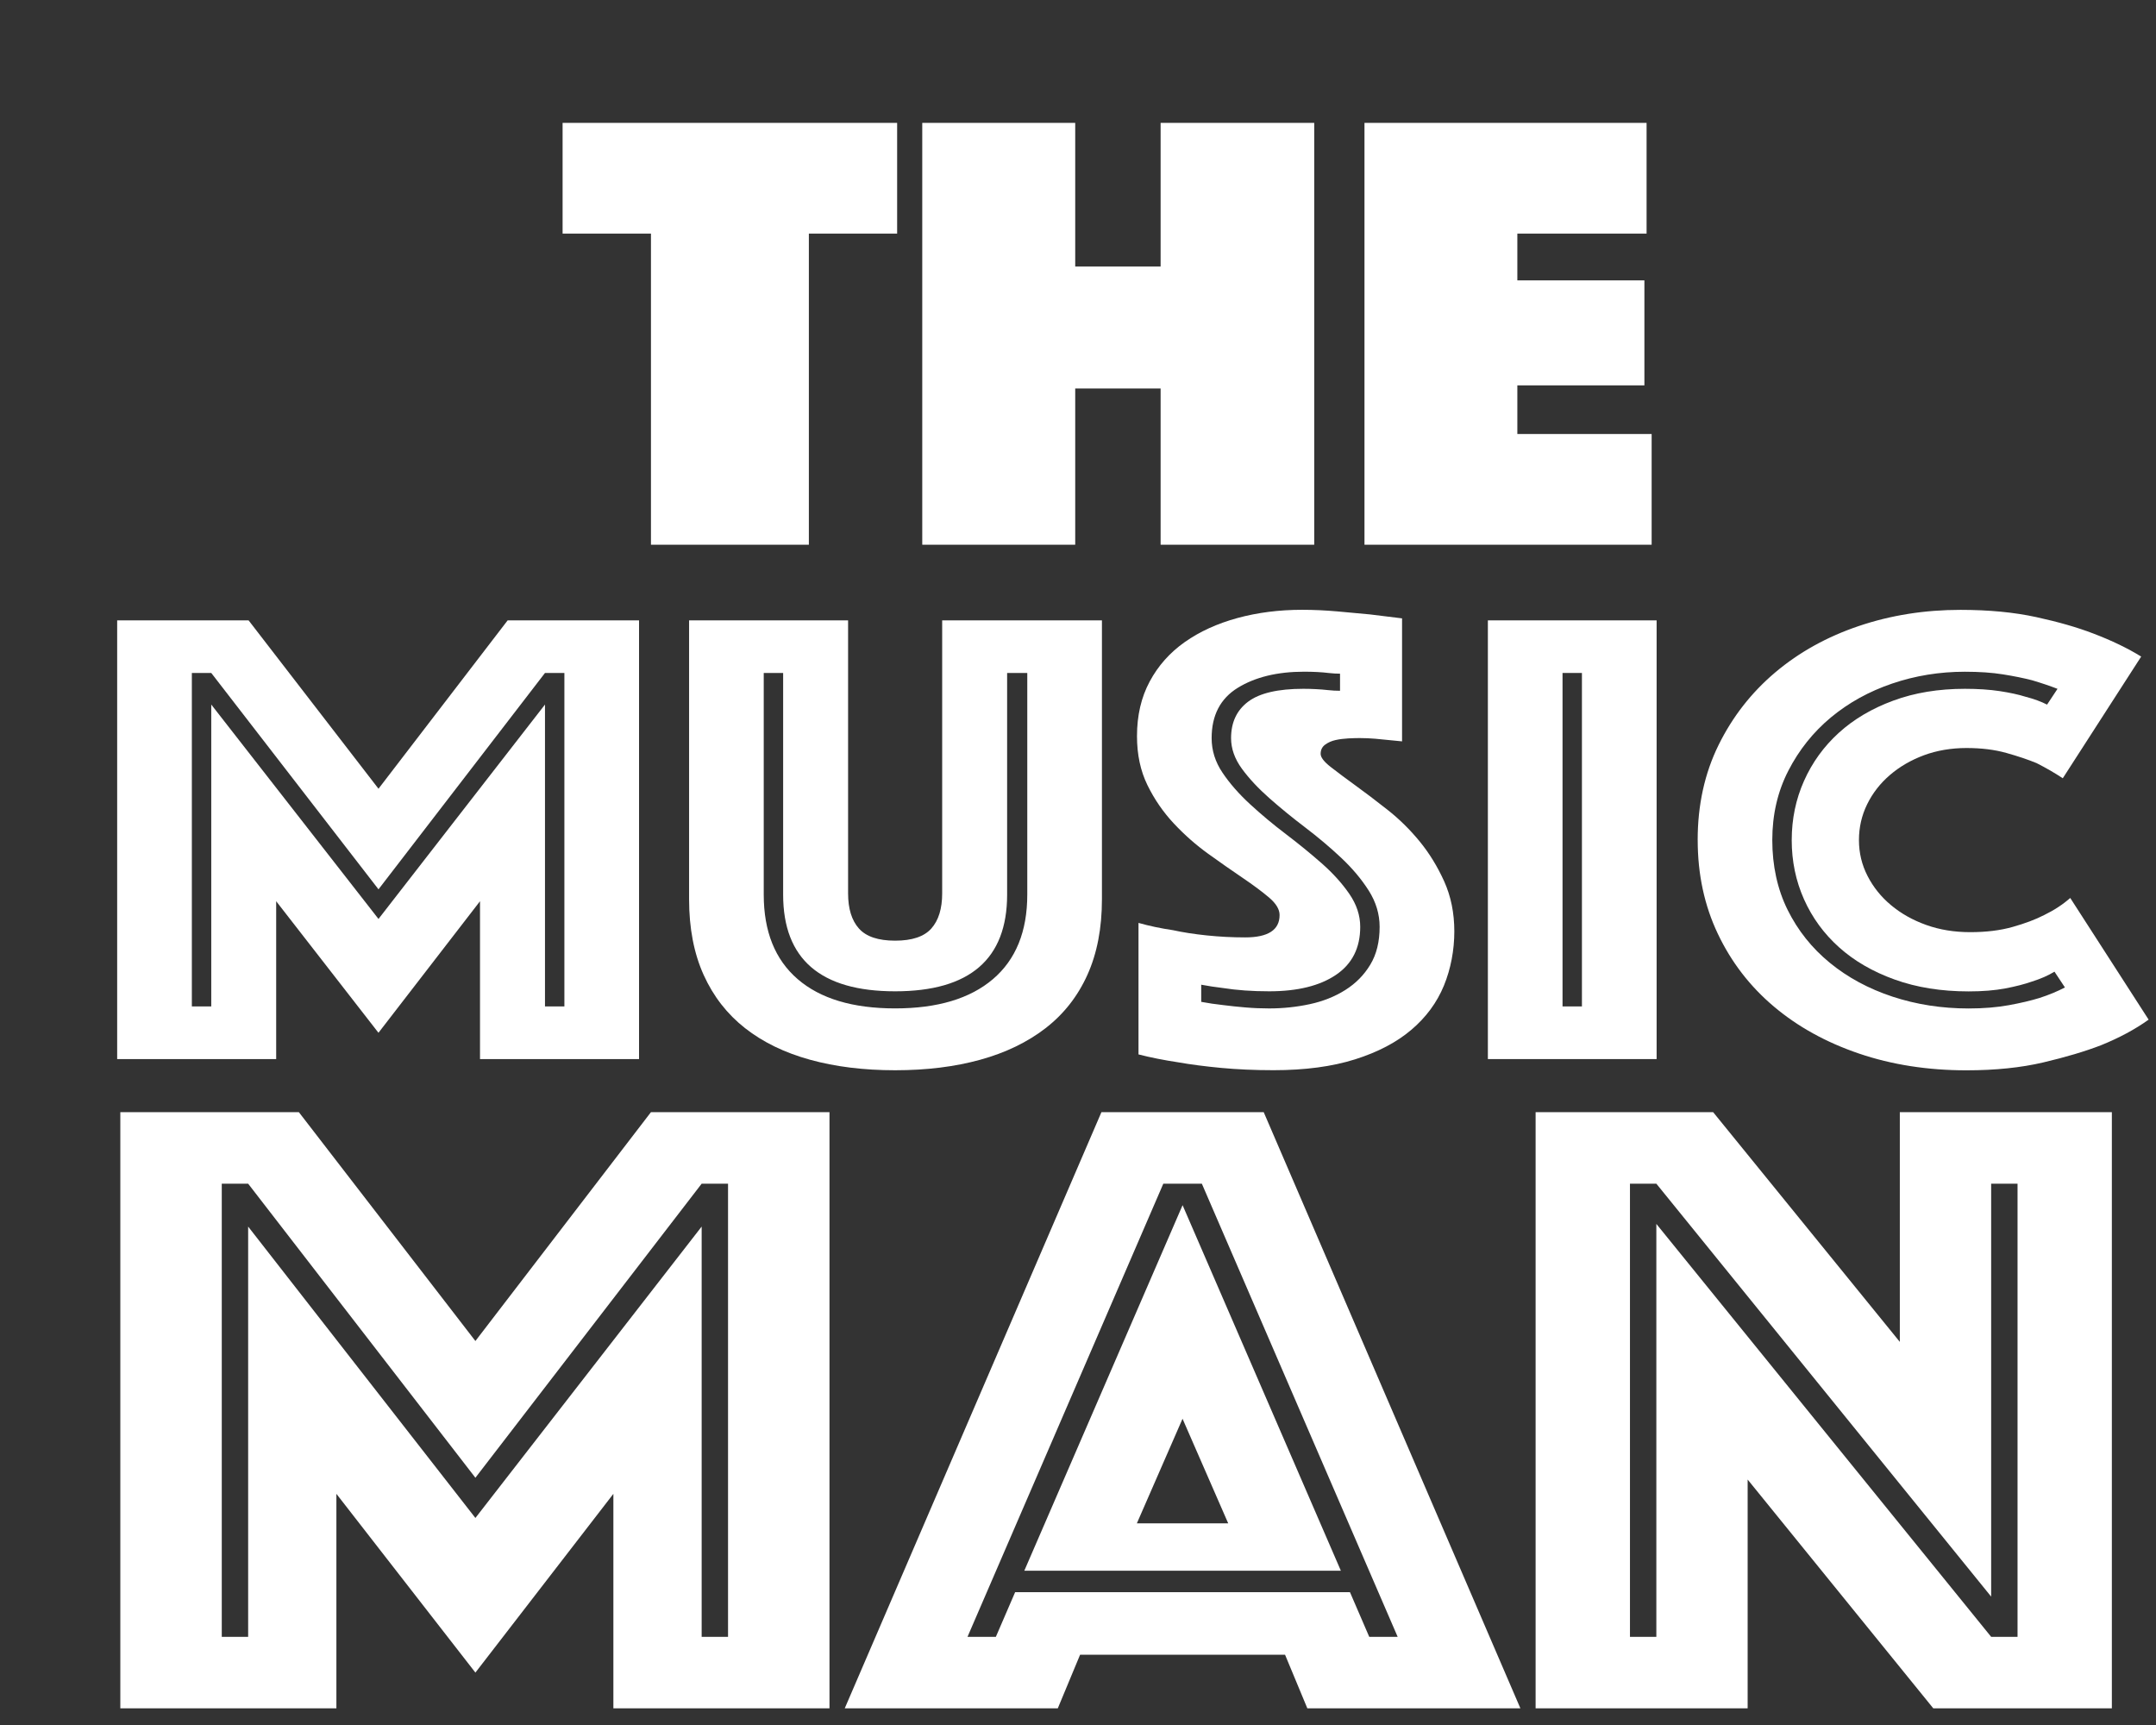 <?xml version="1.0" encoding="UTF-8"?>
<svg id="Layer_1" data-name="Layer 1" xmlns="http://www.w3.org/2000/svg" viewBox="0 0 720 576">
  <rect x="0" y="0" width="720" height="576" fill="#333333" stroke="none"/>
  <polygon points="299.6 41.03 299.6 78 270.12 78 270.12 181.89 217.39 181.89 217.39 78 187.88 78 187.88 41.03 299.6 41.03" fill="#fff"/>
  <polygon points="438.89 41.03 438.89 181.89 387.59 181.89 387.59 129.72 359.07 129.72 359.07 181.89 307.99 181.89 307.99 41.03 359.07 41.03 359.07 88.98 387.59 88.98 387.59 41.03 438.89 41.03" fill="#fff"/>
  <polygon points="551.57 144.92 551.57 181.89 455.67 181.89 455.67 41.03 549.88 41.03 549.88 78 506.72 78 506.72 93.62 549.15 93.62 549.15 128.68 506.72 128.68 506.72 144.92 551.57 144.92" fill="#fff"/>
  <path d="M39.14,207.15h43.88l43.38,56.22,43.13-56.22h43.88v146.49h-53.11v-52.71l-33.91,43.93-34.16-43.93v52.71h-53.1v-146.49ZM70.55,336.06v-100.8l55.85,71.59,55.6-71.59v100.8h6.48v-111.35h-6.48l-55.6,72.25-55.85-72.25h-6.48v111.35h6.48Z" fill="#fff"/>
  <path d="M298.93,357.37c-10.47,0-19.95-1.17-28.42-3.51-8.48-2.34-15.71-5.85-21.69-10.54-5.98-4.69-10.59-10.61-13.84-17.79-3.24-7.17-4.86-15.59-4.86-25.26v-93.12h53.1v91.14c0,5.13,1.2,9.04,3.62,11.75,2.41,2.71,6.44,4.06,12.09,4.06s9.68-1.35,12.09-4.06c2.41-2.71,3.62-6.62,3.62-11.75v-91.14h53.35v93.12c0,9.66-1.62,18.08-4.86,25.26-3.24,7.18-7.9,13.1-13.96,17.79-6.07,4.69-13.34,8.2-21.81,10.54-8.48,2.34-17.95,3.51-28.42,3.51ZM298.93,331.01c-24.93,0-37.4-10.76-37.4-32.28v-74.01h-6.48v74.01c0,12.3,3.78,21.71,11.34,28.22,7.56,6.52,18.41,9.77,32.54,9.77s25.01-3.26,32.66-9.77c7.64-6.51,11.47-15.92,11.47-28.22v-74.01h-6.73v74.01c0,21.52-12.47,32.28-37.4,32.28Z" fill="#fff"/>
  <path d="M380.2,308.17c3.65,1.03,7.48,1.83,11.47,2.42,3.32.73,7.11,1.32,11.34,1.76,4.24.44,8.52.66,12.84.66,7.64,0,11.47-2.49,11.47-7.47,0-1.9-1.17-3.84-3.49-5.82-2.33-1.98-5.28-4.17-8.85-6.59-3.57-2.42-7.4-5.09-11.47-8.02-4.07-2.93-7.9-6.29-11.47-10.1-3.57-3.81-6.52-8.09-8.85-12.85-2.33-4.76-3.49-10.21-3.49-16.36,0-6.88,1.41-12.96,4.24-18.23,2.82-5.27,6.73-9.66,11.72-13.18,4.99-3.51,10.84-6.18,17.58-8.02,6.73-1.83,13.92-2.75,21.57-2.75,3.99,0,7.98.19,11.97.55,3.99.37,7.56.7,10.72.99,3.65.44,7.23.88,10.72,1.32v41.07c-1.33-.15-2.83-.29-4.49-.44-1.33-.15-2.83-.29-4.49-.44-1.66-.14-3.41-.22-5.24-.22-1,0-2.24.04-3.74.11-1.5.08-2.91.26-4.24.55-1.33.29-2.49.81-3.49,1.54-1,.73-1.5,1.76-1.5,3.07,0,1.17,1.12,2.64,3.37,4.39s4.99,3.81,8.23,6.15c3.24,2.34,6.81,5.05,10.72,8.13,3.9,3.07,7.48,6.59,10.72,10.54,3.24,3.95,5.98,8.42,8.23,13.4,2.24,4.98,3.37,10.54,3.37,16.69s-1.16,12.48-3.49,18.12c-2.33,5.64-5.94,10.54-10.85,14.71-4.9,4.17-11.18,7.47-18.82,9.88-7.65,2.41-16.71,3.62-27.18,3.62-6.32,0-12.18-.26-17.58-.77-5.4-.51-10.18-1.14-14.34-1.87-4.82-.73-9.22-1.61-13.21-2.63v-43.93ZM401.14,334.53c2.33.44,4.82.81,7.48,1.1,2.33.3,4.78.55,7.36.77,2.57.22,5.19.33,7.85.33,4.65,0,9.18-.48,13.59-1.43,4.4-.95,8.35-2.52,11.84-4.72,3.49-2.2,6.27-5.01,8.35-8.46,2.08-3.44,3.12-7.65,3.12-12.63,0-4.24-1.21-8.27-3.62-12.08-2.41-3.81-5.49-7.47-9.22-10.98-3.74-3.51-7.73-6.88-11.97-10.1-4.24-3.22-8.23-6.48-11.97-9.77-3.74-3.3-6.82-6.59-9.22-9.88s-3.61-6.7-3.61-10.21c0-5.27,1.91-9.33,5.73-12.19,3.82-2.85,9.97-4.28,18.45-4.28,1.33,0,2.7.04,4.11.11,1.41.07,2.78.18,4.11.33,1.33.15,2.66.22,3.99.22v-5.71c-1.17,0-2.41-.07-3.74-.22-1.17-.15-2.46-.25-3.86-.33-1.42-.07-2.87-.11-4.36-.11-8.98,0-16.37,1.8-22.19,5.38-5.82,3.59-8.73,9.19-8.73,16.8,0,4.1,1.2,7.94,3.62,11.53,2.41,3.59,5.49,7.11,9.22,10.54,3.74,3.44,7.73,6.78,11.97,9.99,4.24,3.22,8.23,6.48,11.97,9.77,3.74,3.29,6.81,6.7,9.22,10.21,2.41,3.51,3.62,7.17,3.62,10.98,0,7.03-2.7,12.38-8.1,16.03-5.4,3.66-12.84,5.49-22.31,5.49-5.65,0-10.81-.36-15.46-1.1-2.49-.29-4.9-.66-7.23-1.1v5.71Z" fill="#fff"/>
  <path d="M496.88,207.15h56.35v146.49h-56.35v-146.49ZM528.29,336.06v-111.35h-6.48v111.35h6.48Z" fill="#fff"/>
  <path d="M566.94,280.5c0-11.71,2.33-22.29,6.98-31.73,4.65-9.44,10.97-17.53,18.95-24.27,7.98-6.73,17.29-11.89,27.93-15.48,10.64-3.59,21.94-5.38,33.91-5.38,9.48,0,17.91.81,25.31,2.42,7.39,1.61,13.75,3.44,19.07,5.49,6.15,2.34,11.47,4.91,15.96,7.69l-26.18,40.63c-2.66-1.76-5.57-3.44-8.73-5.05-2.83-1.17-6.19-2.3-10.1-3.4-3.91-1.1-8.35-1.65-13.34-1.65s-9.89.81-14.21,2.42c-4.32,1.61-8.1,3.81-11.34,6.59-3.24,2.78-5.78,6.04-7.61,9.77-1.83,3.73-2.74,7.73-2.74,11.97s.95,8.24,2.87,11.97c1.91,3.73,4.53,7,7.86,9.77,3.32,2.78,7.23,4.98,11.72,6.59,4.49,1.61,9.39,2.41,14.71,2.41s10.06-.58,14.21-1.76c4.15-1.17,7.64-2.49,10.47-3.95,3.32-1.61,6.23-3.51,8.72-5.71l26.18,40.63c-4.49,3.22-9.81,6.08-15.96,8.57-5.32,2.05-11.72,3.95-19.2,5.71-7.48,1.76-16.04,2.64-25.68,2.64-12.96,0-24.93-1.87-35.9-5.6-10.97-3.73-20.45-8.97-28.42-15.7-7.98-6.73-14.21-14.82-18.7-24.27-4.49-9.44-6.73-19.87-6.73-31.3ZM598.35,280.5c0-7.03,1.37-13.62,4.11-19.76,2.74-6.15,6.61-11.49,11.6-16.03,4.99-4.54,11.05-8.13,18.2-10.76,7.14-2.64,15.12-3.95,23.93-3.95,4.32,0,8.19.26,11.6.77,3.4.52,6.27,1.14,8.6,1.87,2.82.73,5.24,1.61,7.23,2.64l3.49-5.27c-2.66-1.02-5.49-1.98-8.48-2.86-2.83-.73-6.07-1.39-9.72-1.97-3.66-.59-7.9-.88-12.72-.88-8.48,0-16.58,1.32-24.31,3.95-7.73,2.63-14.55,6.41-20.45,11.31-5.9,4.91-10.64,10.84-14.21,17.79-3.58,6.96-5.36,14.68-5.36,23.17s1.7,16.4,5.11,23.28c3.41,6.88,8.1,12.77,14.09,17.68,5.99,4.91,12.96,8.67,20.94,11.31,7.98,2.63,16.45,3.95,25.43,3.95,4.99,0,9.47-.37,13.46-1.1,3.99-.73,7.39-1.54,10.22-2.41,3.15-1.02,5.98-2.2,8.48-3.51l-3.49-5.27c-2.16,1.32-4.66,2.41-7.48,3.29-2.49.88-5.49,1.65-8.97,2.31-3.49.66-7.57.99-12.22.99-9.14,0-17.37-1.32-24.68-3.95-7.32-2.63-13.51-6.22-18.57-10.76-5.07-4.54-8.97-9.88-11.72-16.03-2.74-6.15-4.11-12.74-4.11-19.77Z" fill="#fff"/>
  <path d="M40.18,371.37h59.63l58.95,76.41,58.62-76.41h59.63v199.07h-72.17v-71.63l-46.08,59.69-46.42-59.69v71.63H40.18v-199.07ZM82.87,546.56v-136.99l75.89,97.3,75.56-97.3v136.99h8.81v-151.31h-8.81l-75.56,98.19-75.89-98.19h-8.81v151.31h8.81Z" fill="#fff"/>
  <path d="M367.81,371.37h54.21l85.72,199.07h-71.15l-7.45-17.91h-68.44l-7.45,17.91h-71.15l85.72-199.07ZM332.57,546.56l6.44-14.92h111.81l6.44,14.92h9.49l-65.39-151.31h-12.87l-65.39,151.31h9.49ZM394.92,402.41l52.86,122.07h-105.71l52.86-122.07ZM410.16,508.66l-15.25-34.92-15.25,34.92h30.49Z" fill="#fff"/>
  <path d="M512.82,371.37h59.29l62.34,76.7v-76.7h70.81v199.07h-59.63l-62-76.4v76.4h-70.81v-199.07ZM553.14,546.56v-137.88l111.81,137.88h8.81v-151.31h-8.81v137.88l-111.81-137.88h-8.81v151.31h8.81Z" fill="#fff"/>
</svg>